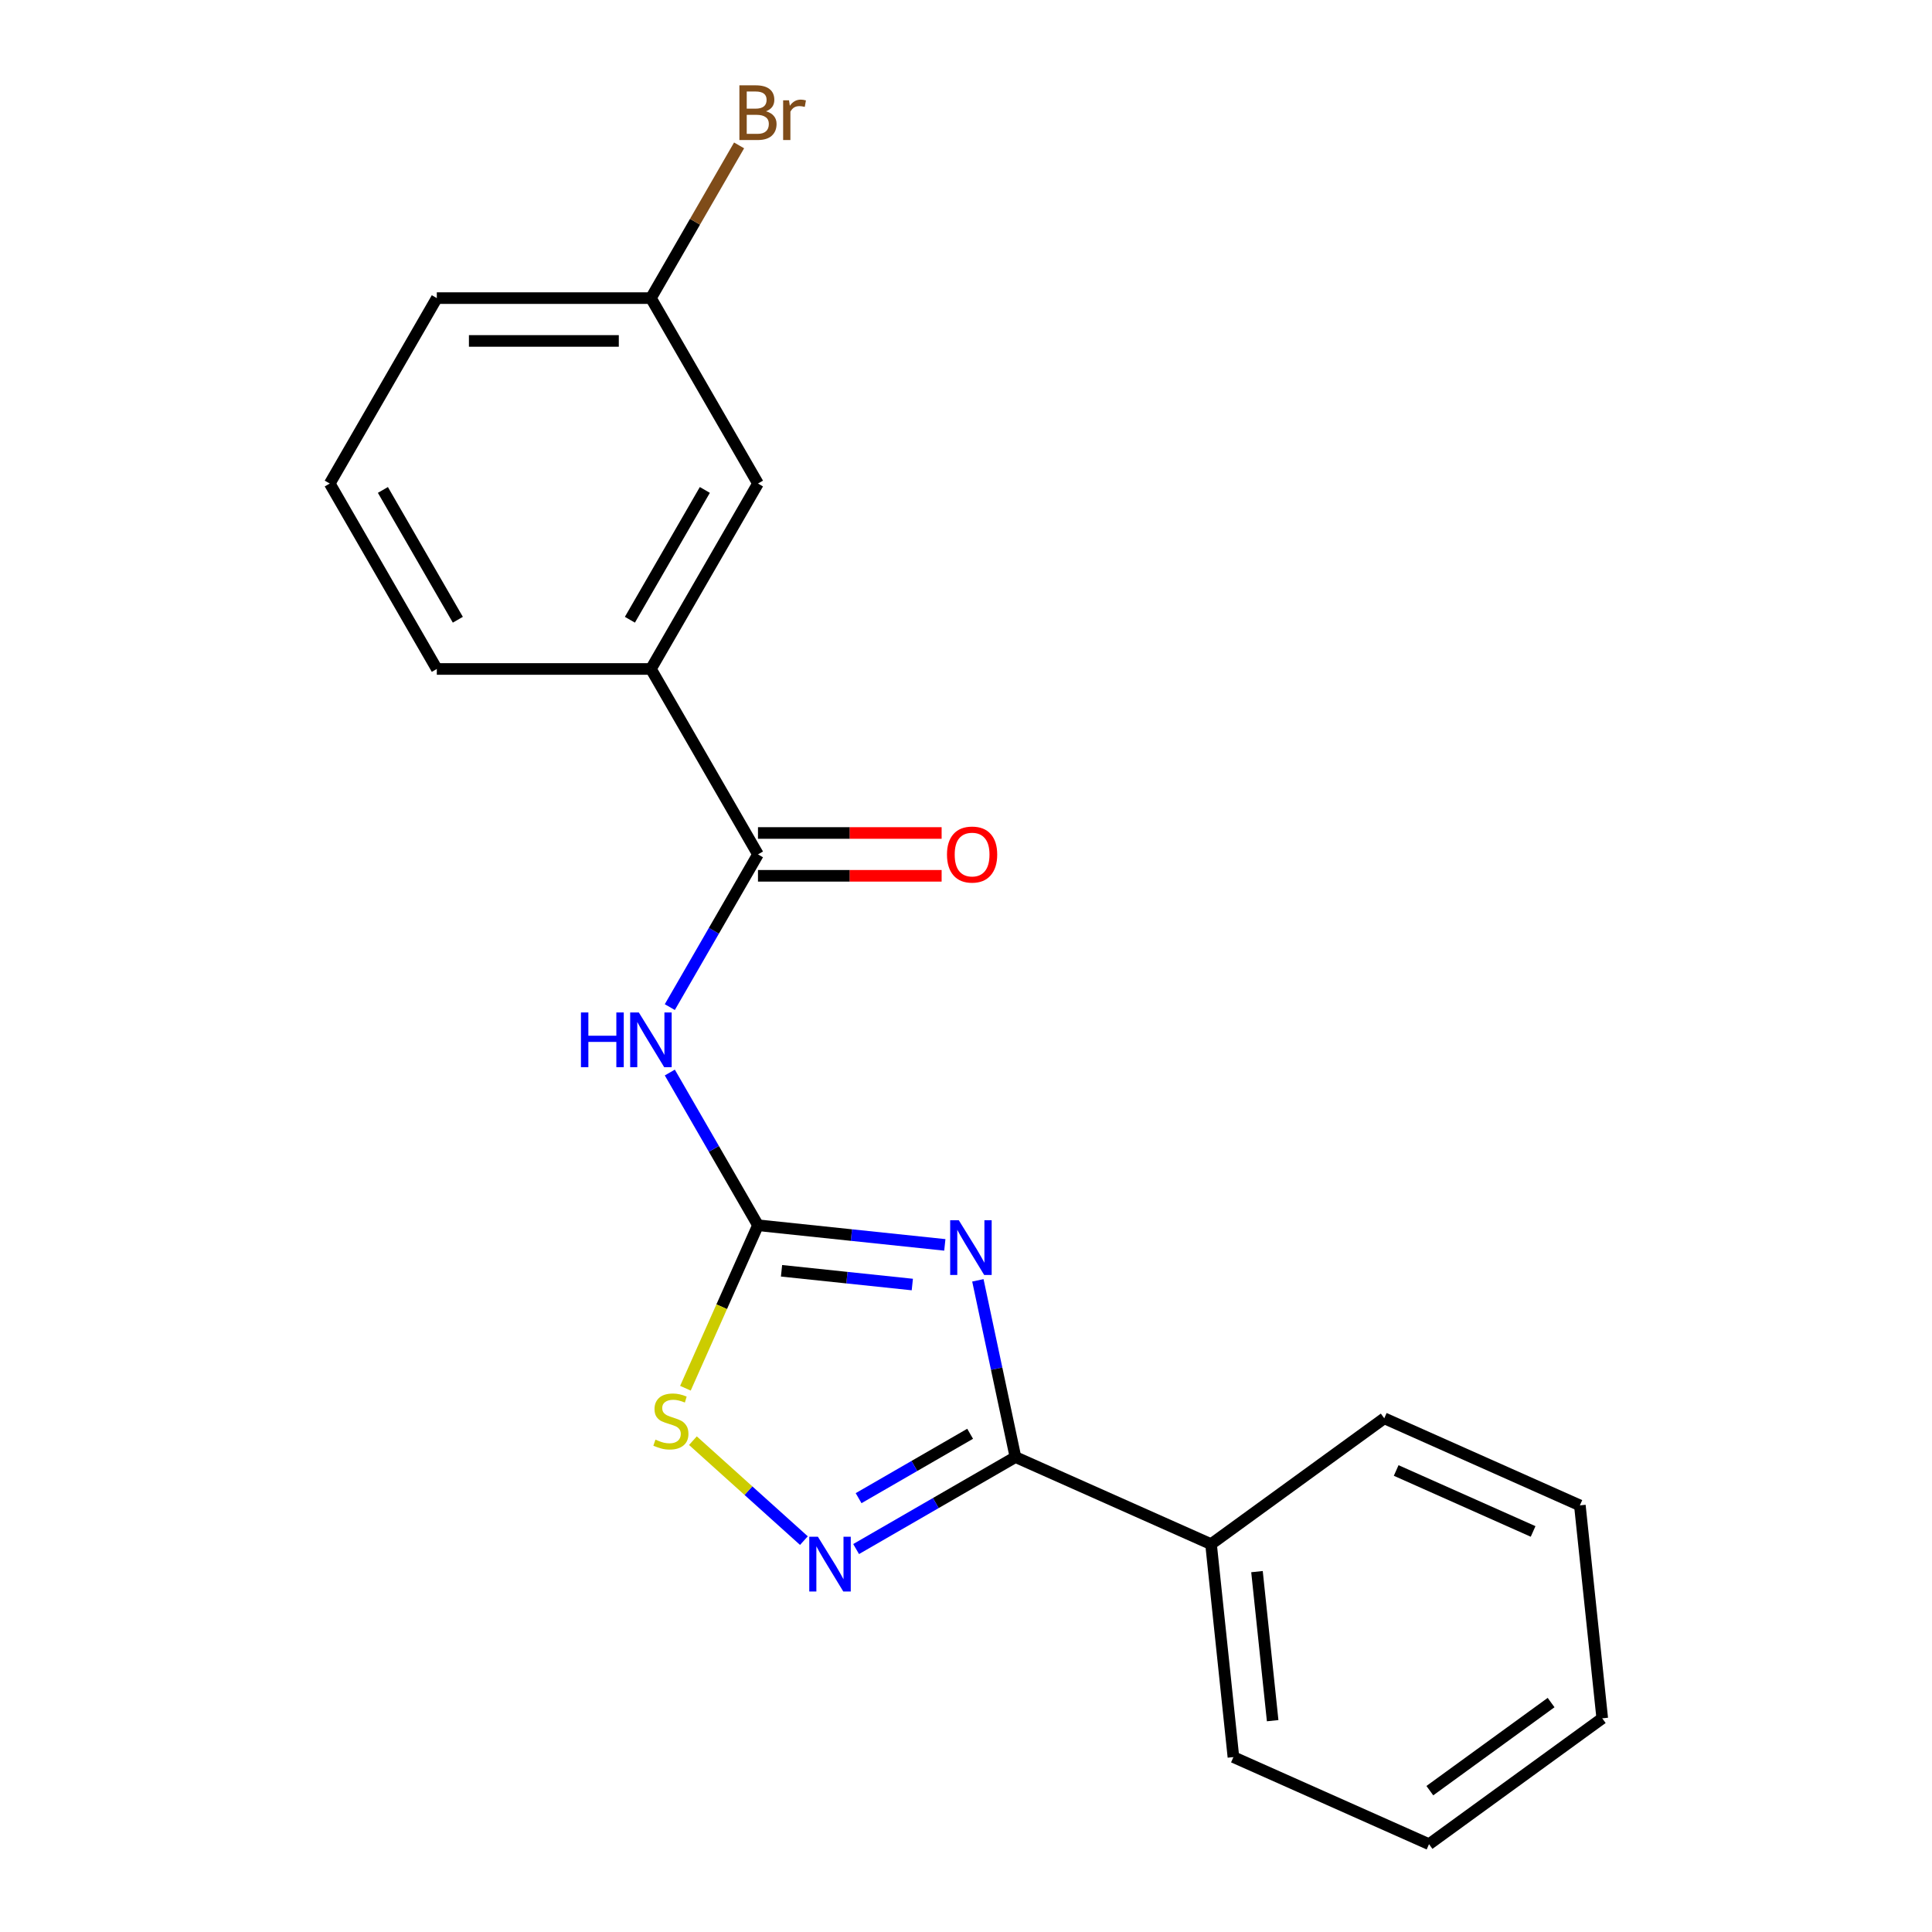 <?xml version='1.0' encoding='iso-8859-1'?>
<svg version='1.1' baseProfile='full'
              xmlns='http://www.w3.org/2000/svg'
                      xmlns:rdkit='http://www.rdkit.org/xml'
                      xmlns:xlink='http://www.w3.org/1999/xlink'
                  xml:space='preserve'
width='1000px' height='1000px' viewBox='0 0 1000 1000'>
<!-- END OF HEADER -->
<rect style='opacity:1.0;fill:#FFFFFF;stroke:none' width='1000' height='1000' x='0' y='0'> </rect>
<path class='bond-0' d='M 489.037,644.352 L 440.683,639.27' style='fill:none;fill-rule:evenodd;stroke:#0000FF;stroke-width:6px;stroke-linecap:butt;stroke-linejoin:miter;stroke-opacity:1' />
<path class='bond-0' d='M 440.683,639.27 L 392.33,634.187' style='fill:none;fill-rule:evenodd;stroke:#000000;stroke-width:6px;stroke-linecap:butt;stroke-linejoin:miter;stroke-opacity:1' />
<path class='bond-0' d='M 472.214,664.871 L 438.366,661.313' style='fill:none;fill-rule:evenodd;stroke:#0000FF;stroke-width:6px;stroke-linecap:butt;stroke-linejoin:miter;stroke-opacity:1' />
<path class='bond-0' d='M 438.366,661.313 L 404.519,657.756' style='fill:none;fill-rule:evenodd;stroke:#000000;stroke-width:6px;stroke-linecap:butt;stroke-linejoin:miter;stroke-opacity:1' />
<path class='bond-1' d='M 506.146,662.702 L 515.868,708.439' style='fill:none;fill-rule:evenodd;stroke:#0000FF;stroke-width:6px;stroke-linecap:butt;stroke-linejoin:miter;stroke-opacity:1' />
<path class='bond-1' d='M 515.868,708.439 L 525.589,754.175' style='fill:none;fill-rule:evenodd;stroke:#000000;stroke-width:6px;stroke-linecap:butt;stroke-linejoin:miter;stroke-opacity:1' />
<path class='bond-3' d='M 392.33,634.187 L 369.511,594.664' style='fill:none;fill-rule:evenodd;stroke:#000000;stroke-width:6px;stroke-linecap:butt;stroke-linejoin:miter;stroke-opacity:1' />
<path class='bond-3' d='M 369.511,594.664 L 346.692,555.141' style='fill:none;fill-rule:evenodd;stroke:#0000FF;stroke-width:6px;stroke-linecap:butt;stroke-linejoin:miter;stroke-opacity:1' />
<path class='bond-5' d='M 392.33,634.187 L 373.552,676.364' style='fill:none;fill-rule:evenodd;stroke:#000000;stroke-width:6px;stroke-linecap:butt;stroke-linejoin:miter;stroke-opacity:1' />
<path class='bond-5' d='M 373.552,676.364 L 354.773,718.54' style='fill:none;fill-rule:evenodd;stroke:#CCCC00;stroke-width:6px;stroke-linecap:butt;stroke-linejoin:miter;stroke-opacity:1' />
<path class='bond-2' d='M 525.589,754.175 L 484.356,777.981' style='fill:none;fill-rule:evenodd;stroke:#000000;stroke-width:6px;stroke-linecap:butt;stroke-linejoin:miter;stroke-opacity:1' />
<path class='bond-2' d='M 484.356,777.981 L 443.123,801.787' style='fill:none;fill-rule:evenodd;stroke:#0000FF;stroke-width:6px;stroke-linecap:butt;stroke-linejoin:miter;stroke-opacity:1' />
<path class='bond-2' d='M 502.137,742.121 L 473.274,758.785' style='fill:none;fill-rule:evenodd;stroke:#000000;stroke-width:6px;stroke-linecap:butt;stroke-linejoin:miter;stroke-opacity:1' />
<path class='bond-2' d='M 473.274,758.785 L 444.41,775.45' style='fill:none;fill-rule:evenodd;stroke:#0000FF;stroke-width:6px;stroke-linecap:butt;stroke-linejoin:miter;stroke-opacity:1' />
<path class='bond-7' d='M 525.589,754.175 L 626.833,799.251' style='fill:none;fill-rule:evenodd;stroke:#000000;stroke-width:6px;stroke-linecap:butt;stroke-linejoin:miter;stroke-opacity:1' />
<path class='bond-20' d='M 416.102,797.422 L 387.375,771.557' style='fill:none;fill-rule:evenodd;stroke:#0000FF;stroke-width:6px;stroke-linecap:butt;stroke-linejoin:miter;stroke-opacity:1' />
<path class='bond-20' d='M 387.375,771.557 L 358.649,745.692' style='fill:none;fill-rule:evenodd;stroke:#CCCC00;stroke-width:6px;stroke-linecap:butt;stroke-linejoin:miter;stroke-opacity:1' />
<path class='bond-4' d='M 346.692,521.28 L 369.511,481.756' style='fill:none;fill-rule:evenodd;stroke:#0000FF;stroke-width:6px;stroke-linecap:butt;stroke-linejoin:miter;stroke-opacity:1' />
<path class='bond-4' d='M 369.511,481.756 L 392.33,442.233' style='fill:none;fill-rule:evenodd;stroke:#000000;stroke-width:6px;stroke-linecap:butt;stroke-linejoin:miter;stroke-opacity:1' />
<path class='bond-6' d='M 392.33,442.233 L 336.917,346.256' style='fill:none;fill-rule:evenodd;stroke:#000000;stroke-width:6px;stroke-linecap:butt;stroke-linejoin:miter;stroke-opacity:1' />
<path class='bond-8' d='M 392.33,453.316 L 439.857,453.316' style='fill:none;fill-rule:evenodd;stroke:#000000;stroke-width:6px;stroke-linecap:butt;stroke-linejoin:miter;stroke-opacity:1' />
<path class='bond-8' d='M 439.857,453.316 L 487.384,453.316' style='fill:none;fill-rule:evenodd;stroke:#FF0000;stroke-width:6px;stroke-linecap:butt;stroke-linejoin:miter;stroke-opacity:1' />
<path class='bond-8' d='M 392.33,431.151 L 439.857,431.151' style='fill:none;fill-rule:evenodd;stroke:#000000;stroke-width:6px;stroke-linecap:butt;stroke-linejoin:miter;stroke-opacity:1' />
<path class='bond-8' d='M 439.857,431.151 L 487.384,431.151' style='fill:none;fill-rule:evenodd;stroke:#FF0000;stroke-width:6px;stroke-linecap:butt;stroke-linejoin:miter;stroke-opacity:1' />
<path class='bond-9' d='M 336.917,346.256 L 392.33,250.279' style='fill:none;fill-rule:evenodd;stroke:#000000;stroke-width:6px;stroke-linecap:butt;stroke-linejoin:miter;stroke-opacity:1' />
<path class='bond-9' d='M 326.034,320.777 L 364.823,253.593' style='fill:none;fill-rule:evenodd;stroke:#000000;stroke-width:6px;stroke-linecap:butt;stroke-linejoin:miter;stroke-opacity:1' />
<path class='bond-12' d='M 336.917,346.256 L 226.093,346.256' style='fill:none;fill-rule:evenodd;stroke:#000000;stroke-width:6px;stroke-linecap:butt;stroke-linejoin:miter;stroke-opacity:1' />
<path class='bond-14' d='M 626.833,799.251 L 638.417,909.469' style='fill:none;fill-rule:evenodd;stroke:#000000;stroke-width:6px;stroke-linecap:butt;stroke-linejoin:miter;stroke-opacity:1' />
<path class='bond-14' d='M 650.614,813.467 L 658.723,890.619' style='fill:none;fill-rule:evenodd;stroke:#000000;stroke-width:6px;stroke-linecap:butt;stroke-linejoin:miter;stroke-opacity:1' />
<path class='bond-15' d='M 626.833,799.251 L 716.492,734.11' style='fill:none;fill-rule:evenodd;stroke:#000000;stroke-width:6px;stroke-linecap:butt;stroke-linejoin:miter;stroke-opacity:1' />
<path class='bond-10' d='M 392.33,250.279 L 336.917,154.302' style='fill:none;fill-rule:evenodd;stroke:#000000;stroke-width:6px;stroke-linecap:butt;stroke-linejoin:miter;stroke-opacity:1' />
<path class='bond-11' d='M 336.917,154.302 L 359.736,114.779' style='fill:none;fill-rule:evenodd;stroke:#000000;stroke-width:6px;stroke-linecap:butt;stroke-linejoin:miter;stroke-opacity:1' />
<path class='bond-11' d='M 359.736,114.779 L 382.555,75.255' style='fill:none;fill-rule:evenodd;stroke:#7F4C19;stroke-width:6px;stroke-linecap:butt;stroke-linejoin:miter;stroke-opacity:1' />
<path class='bond-22' d='M 336.917,154.302 L 226.093,154.302' style='fill:none;fill-rule:evenodd;stroke:#000000;stroke-width:6px;stroke-linecap:butt;stroke-linejoin:miter;stroke-opacity:1' />
<path class='bond-22' d='M 320.294,176.467 L 242.716,176.467' style='fill:none;fill-rule:evenodd;stroke:#000000;stroke-width:6px;stroke-linecap:butt;stroke-linejoin:miter;stroke-opacity:1' />
<path class='bond-13' d='M 226.093,346.256 L 170.68,250.279' style='fill:none;fill-rule:evenodd;stroke:#000000;stroke-width:6px;stroke-linecap:butt;stroke-linejoin:miter;stroke-opacity:1' />
<path class='bond-13' d='M 236.976,320.777 L 198.187,253.593' style='fill:none;fill-rule:evenodd;stroke:#000000;stroke-width:6px;stroke-linecap:butt;stroke-linejoin:miter;stroke-opacity:1' />
<path class='bond-16' d='M 170.68,250.279 L 226.093,154.302' style='fill:none;fill-rule:evenodd;stroke:#000000;stroke-width:6px;stroke-linecap:butt;stroke-linejoin:miter;stroke-opacity:1' />
<path class='bond-18' d='M 638.417,909.469 L 739.661,954.545' style='fill:none;fill-rule:evenodd;stroke:#000000;stroke-width:6px;stroke-linecap:butt;stroke-linejoin:miter;stroke-opacity:1' />
<path class='bond-17' d='M 716.492,734.11 L 817.735,779.187' style='fill:none;fill-rule:evenodd;stroke:#000000;stroke-width:6px;stroke-linecap:butt;stroke-linejoin:miter;stroke-opacity:1' />
<path class='bond-17' d='M 722.663,761.12 L 793.534,792.674' style='fill:none;fill-rule:evenodd;stroke:#000000;stroke-width:6px;stroke-linecap:butt;stroke-linejoin:miter;stroke-opacity:1' />
<path class='bond-19' d='M 817.735,779.187 L 829.32,889.404' style='fill:none;fill-rule:evenodd;stroke:#000000;stroke-width:6px;stroke-linecap:butt;stroke-linejoin:miter;stroke-opacity:1' />
<path class='bond-21' d='M 739.661,954.545 L 829.32,889.404' style='fill:none;fill-rule:evenodd;stroke:#000000;stroke-width:6px;stroke-linecap:butt;stroke-linejoin:miter;stroke-opacity:1' />
<path class='bond-21' d='M 740.081,926.842 L 802.843,881.244' style='fill:none;fill-rule:evenodd;stroke:#000000;stroke-width:6px;stroke-linecap:butt;stroke-linejoin:miter;stroke-opacity:1' />
<path  class='atom-0' d='M 496.288 631.612
L 505.568 646.612
Q 506.488 648.092, 507.968 650.772
Q 509.448 653.452, 509.528 653.612
L 509.528 631.612
L 513.288 631.612
L 513.288 659.932
L 509.408 659.932
L 499.448 643.532
Q 498.288 641.612, 497.048 639.412
Q 495.848 637.212, 495.488 636.532
L 495.488 659.932
L 491.808 659.932
L 491.808 631.612
L 496.288 631.612
' fill='#0000FF'/>
<path  class='atom-3' d='M 423.352 795.427
L 432.632 810.427
Q 433.552 811.907, 435.032 814.587
Q 436.512 817.267, 436.592 817.427
L 436.592 795.427
L 440.352 795.427
L 440.352 823.747
L 436.472 823.747
L 426.512 807.347
Q 425.352 805.427, 424.112 803.227
Q 422.912 801.027, 422.552 800.347
L 422.552 823.747
L 418.872 823.747
L 418.872 795.427
L 423.352 795.427
' fill='#0000FF'/>
<path  class='atom-4' d='M 300.697 524.05
L 304.537 524.05
L 304.537 536.09
L 319.017 536.09
L 319.017 524.05
L 322.857 524.05
L 322.857 552.37
L 319.017 552.37
L 319.017 539.29
L 304.537 539.29
L 304.537 552.37
L 300.697 552.37
L 300.697 524.05
' fill='#0000FF'/>
<path  class='atom-4' d='M 330.657 524.05
L 339.937 539.05
Q 340.857 540.53, 342.337 543.21
Q 343.817 545.89, 343.897 546.05
L 343.897 524.05
L 347.657 524.05
L 347.657 552.37
L 343.777 552.37
L 333.817 535.97
Q 332.657 534.05, 331.417 531.85
Q 330.217 529.65, 329.857 528.97
L 329.857 552.37
L 326.177 552.37
L 326.177 524.05
L 330.657 524.05
' fill='#0000FF'/>
<path  class='atom-6' d='M 339.253 745.151
Q 339.573 745.271, 340.893 745.831
Q 342.213 746.391, 343.653 746.751
Q 345.133 747.071, 346.573 747.071
Q 349.253 747.071, 350.813 745.791
Q 352.373 744.471, 352.373 742.191
Q 352.373 740.631, 351.573 739.671
Q 350.813 738.711, 349.613 738.191
Q 348.413 737.671, 346.413 737.071
Q 343.893 736.311, 342.373 735.591
Q 340.893 734.871, 339.813 733.351
Q 338.773 731.831, 338.773 729.271
Q 338.773 725.711, 341.173 723.511
Q 343.613 721.311, 348.413 721.311
Q 351.693 721.311, 355.413 722.871
L 354.493 725.951
Q 351.093 724.551, 348.533 724.551
Q 345.773 724.551, 344.253 725.711
Q 342.733 726.831, 342.773 728.791
Q 342.773 730.311, 343.533 731.231
Q 344.333 732.151, 345.453 732.671
Q 346.613 733.191, 348.533 733.791
Q 351.093 734.591, 352.613 735.391
Q 354.133 736.191, 355.213 737.831
Q 356.333 739.431, 356.333 742.191
Q 356.333 746.111, 353.693 748.231
Q 351.093 750.311, 346.733 750.311
Q 344.213 750.311, 342.293 749.751
Q 340.413 749.231, 338.173 748.311
L 339.253 745.151
' fill='#CCCC00'/>
<path  class='atom-9' d='M 490.155 442.313
Q 490.155 435.513, 493.515 431.713
Q 496.875 427.913, 503.155 427.913
Q 509.435 427.913, 512.795 431.713
Q 516.155 435.513, 516.155 442.313
Q 516.155 449.193, 512.755 453.113
Q 509.355 456.993, 503.155 456.993
Q 496.915 456.993, 493.515 453.113
Q 490.155 449.233, 490.155 442.313
M 503.155 453.793
Q 507.475 453.793, 509.795 450.913
Q 512.155 447.993, 512.155 442.313
Q 512.155 436.753, 509.795 433.953
Q 507.475 431.113, 503.155 431.113
Q 498.835 431.113, 496.475 433.913
Q 494.155 436.713, 494.155 442.313
Q 494.155 448.033, 496.475 450.913
Q 498.835 453.793, 503.155 453.793
' fill='#FF0000'/>
<path  class='atom-12' d='M 396.47 57.605
Q 399.19 58.365, 400.55 60.045
Q 401.95 61.685, 401.95 64.125
Q 401.95 68.045, 399.43 70.285
Q 396.95 72.485, 392.23 72.485
L 382.71 72.485
L 382.71 44.165
L 391.07 44.165
Q 395.91 44.165, 398.35 46.125
Q 400.79 48.085, 400.79 51.685
Q 400.79 55.965, 396.47 57.605
M 386.51 47.365
L 386.51 56.245
L 391.07 56.245
Q 393.87 56.245, 395.31 55.125
Q 396.79 53.965, 396.79 51.685
Q 396.79 47.365, 391.07 47.365
L 386.51 47.365
M 392.23 69.285
Q 394.99 69.285, 396.47 67.965
Q 397.95 66.645, 397.95 64.125
Q 397.95 61.805, 396.31 60.645
Q 394.71 59.445, 391.63 59.445
L 386.51 59.445
L 386.51 69.285
L 392.23 69.285
' fill='#7F4C19'/>
<path  class='atom-12' d='M 408.39 51.925
L 408.83 54.765
Q 410.99 51.565, 414.51 51.565
Q 415.63 51.565, 417.15 51.965
L 416.55 55.325
Q 414.83 54.925, 413.87 54.925
Q 412.19 54.925, 411.07 55.605
Q 409.99 56.245, 409.11 57.805
L 409.11 72.485
L 405.35 72.485
L 405.35 51.925
L 408.39 51.925
' fill='#7F4C19'/>
</svg>
